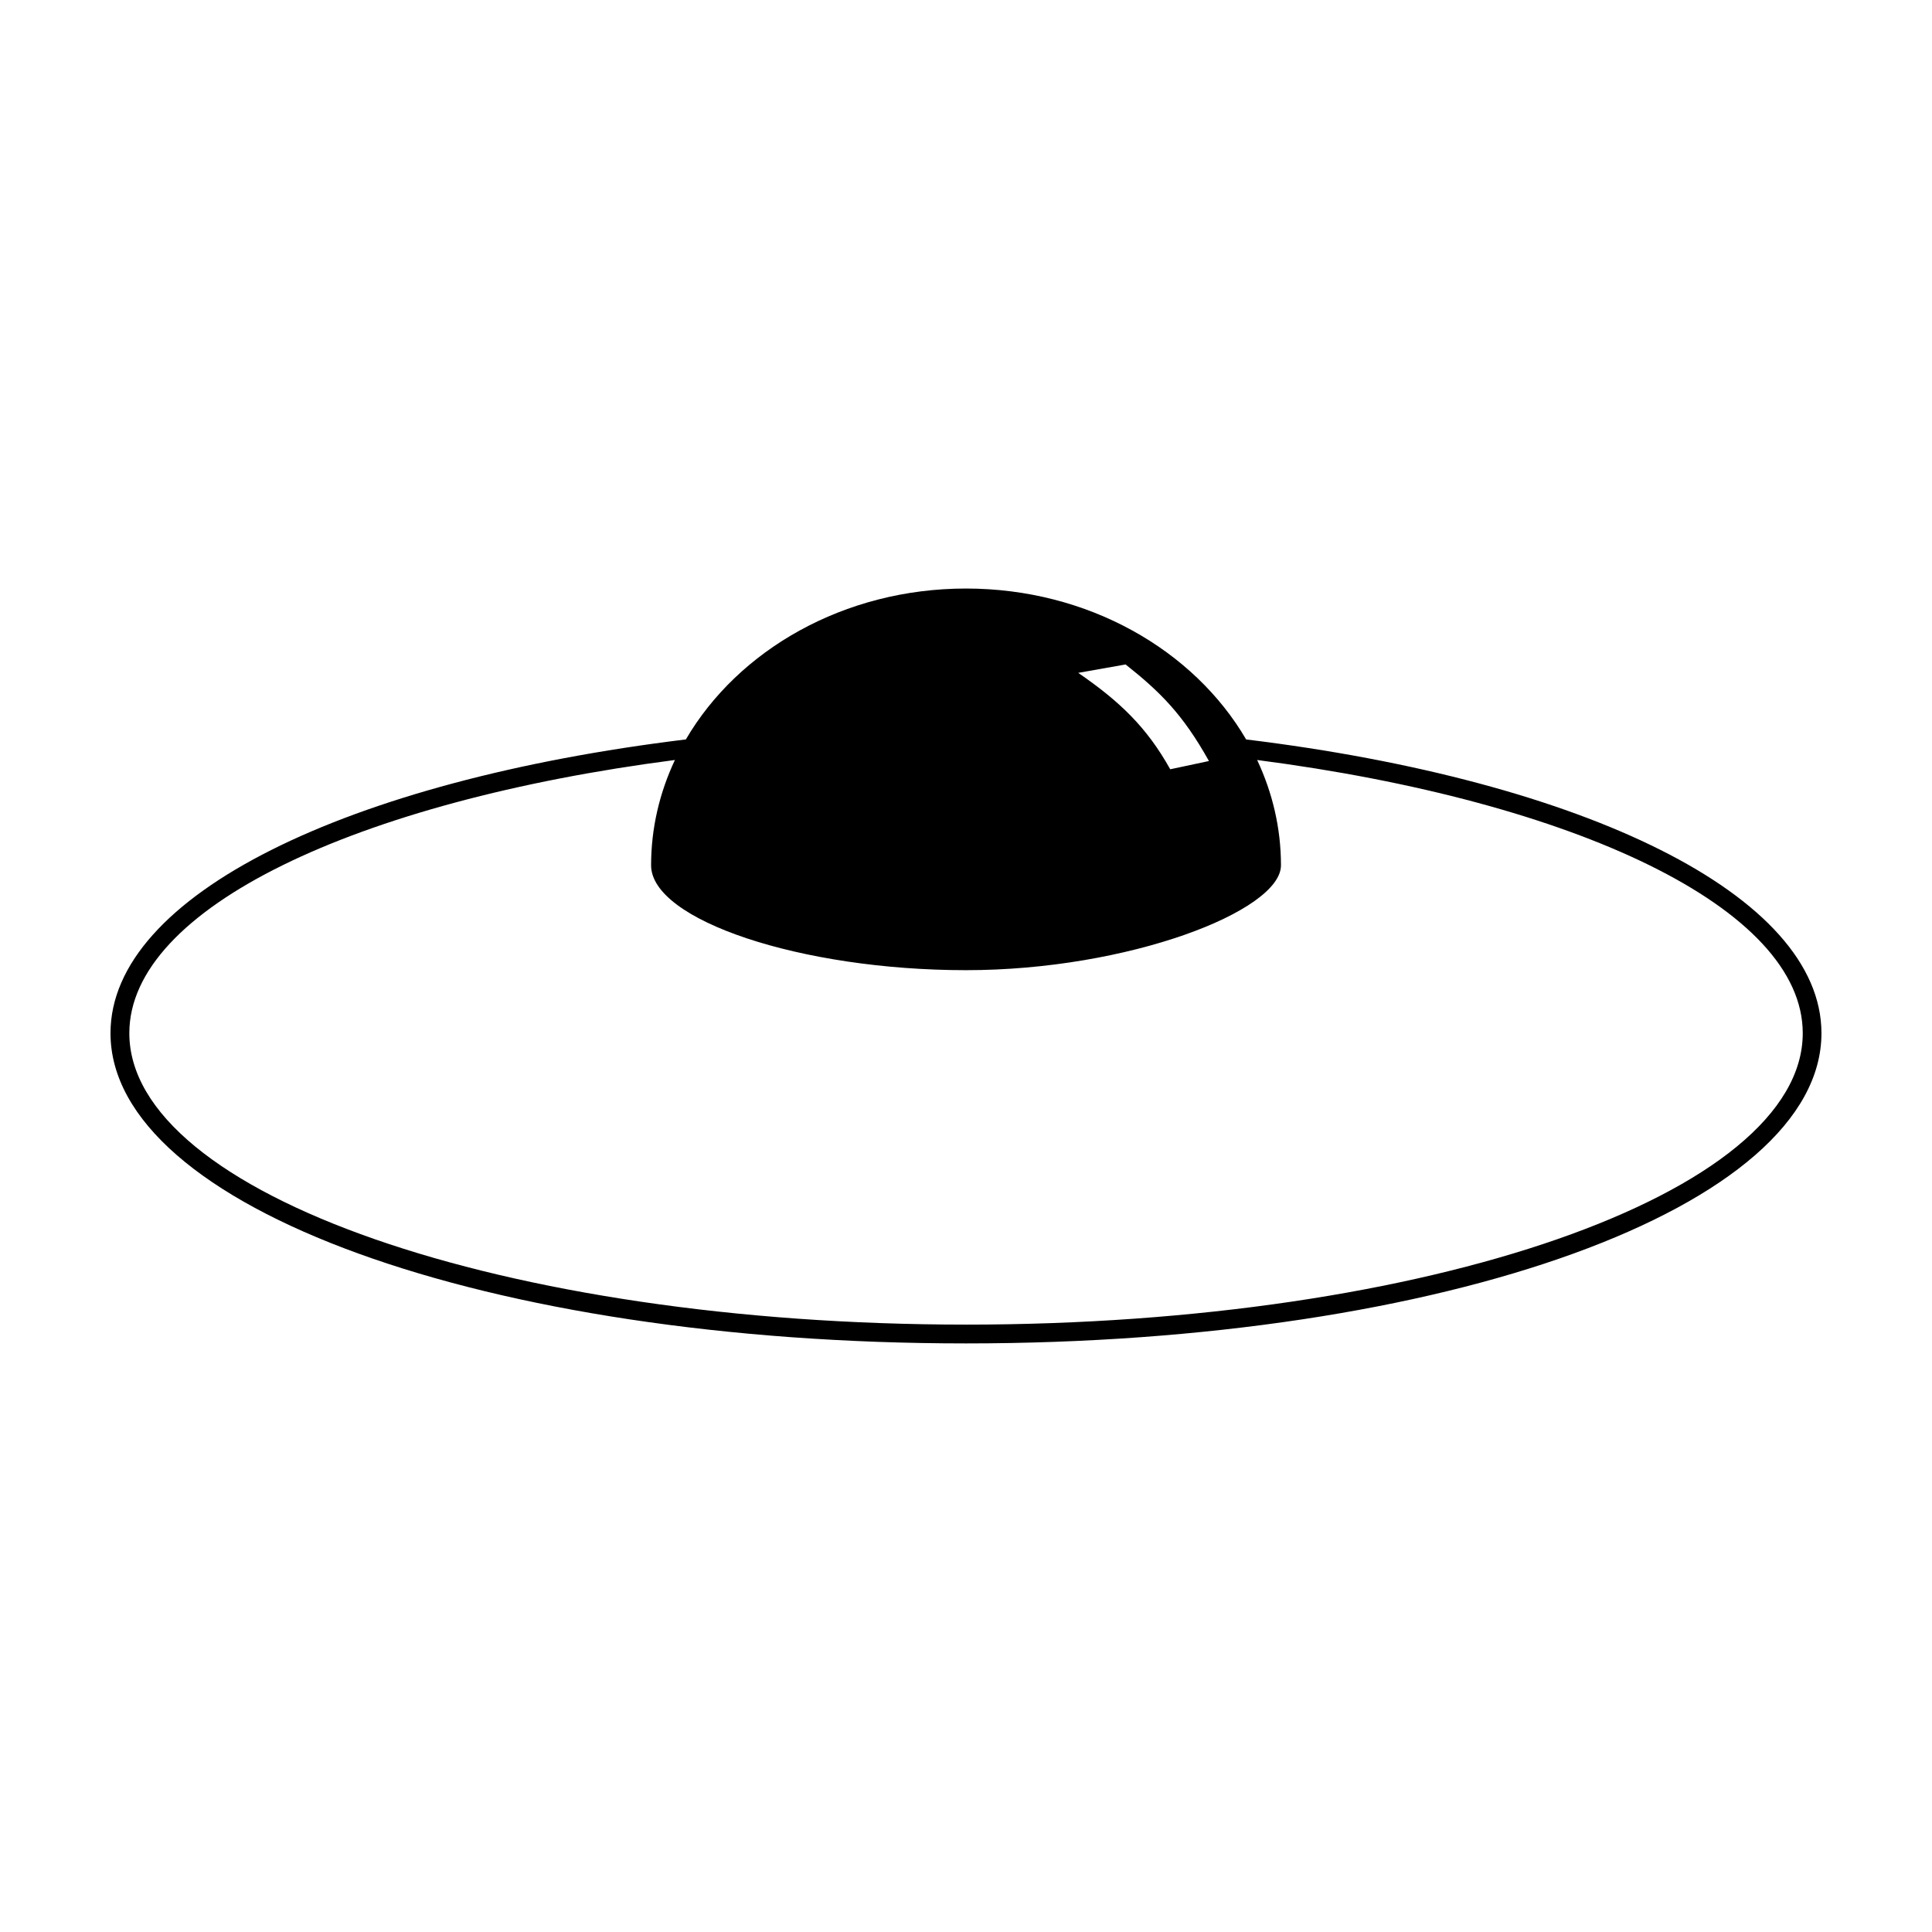 <?xml version="1.0" encoding="UTF-8"?>
<!-- Uploaded to: SVG Repo, www.svgrepo.com, Generator: SVG Repo Mixer Tools -->
<svg fill="#000000" width="800px" height="800px" version="1.1" viewBox="144 144 512 512" xmlns="http://www.w3.org/2000/svg">
 <path d="m474.24 339.96c-13.848-23.703-41.891-39.992-74.238-39.992s-60.395 16.289-74.238 39.988c-89.59 10.922-152.48 41.219-152.48 77.848 0 46.102 99.586 82.215 226.71 82.215s226.71-36.113 226.71-82.215c-0.004-36.629-62.891-66.926-152.48-77.844zm-44.5-17.645 12.555-2.227c9.02 7.16 15.102 13.074 22.086 25.594l-10.258 2.184c-6.234-11.172-13.398-17.992-24.383-25.551zm-29.738 172.72c-122.27 0-221.73-34.645-221.73-77.23 0-33.141 60.246-61.465 144.59-72.402-4.051 8.609-6.316 18.027-6.316 27.91 0 14.547 39.777 27.793 83.461 27.793 42.984 0 83.461-15.66 83.461-27.793 0-9.879-2.266-19.297-6.312-27.906 84.34 10.938 144.59 39.262 144.59 72.402-0.004 42.582-99.473 77.227-221.73 77.227z"/>
</svg>